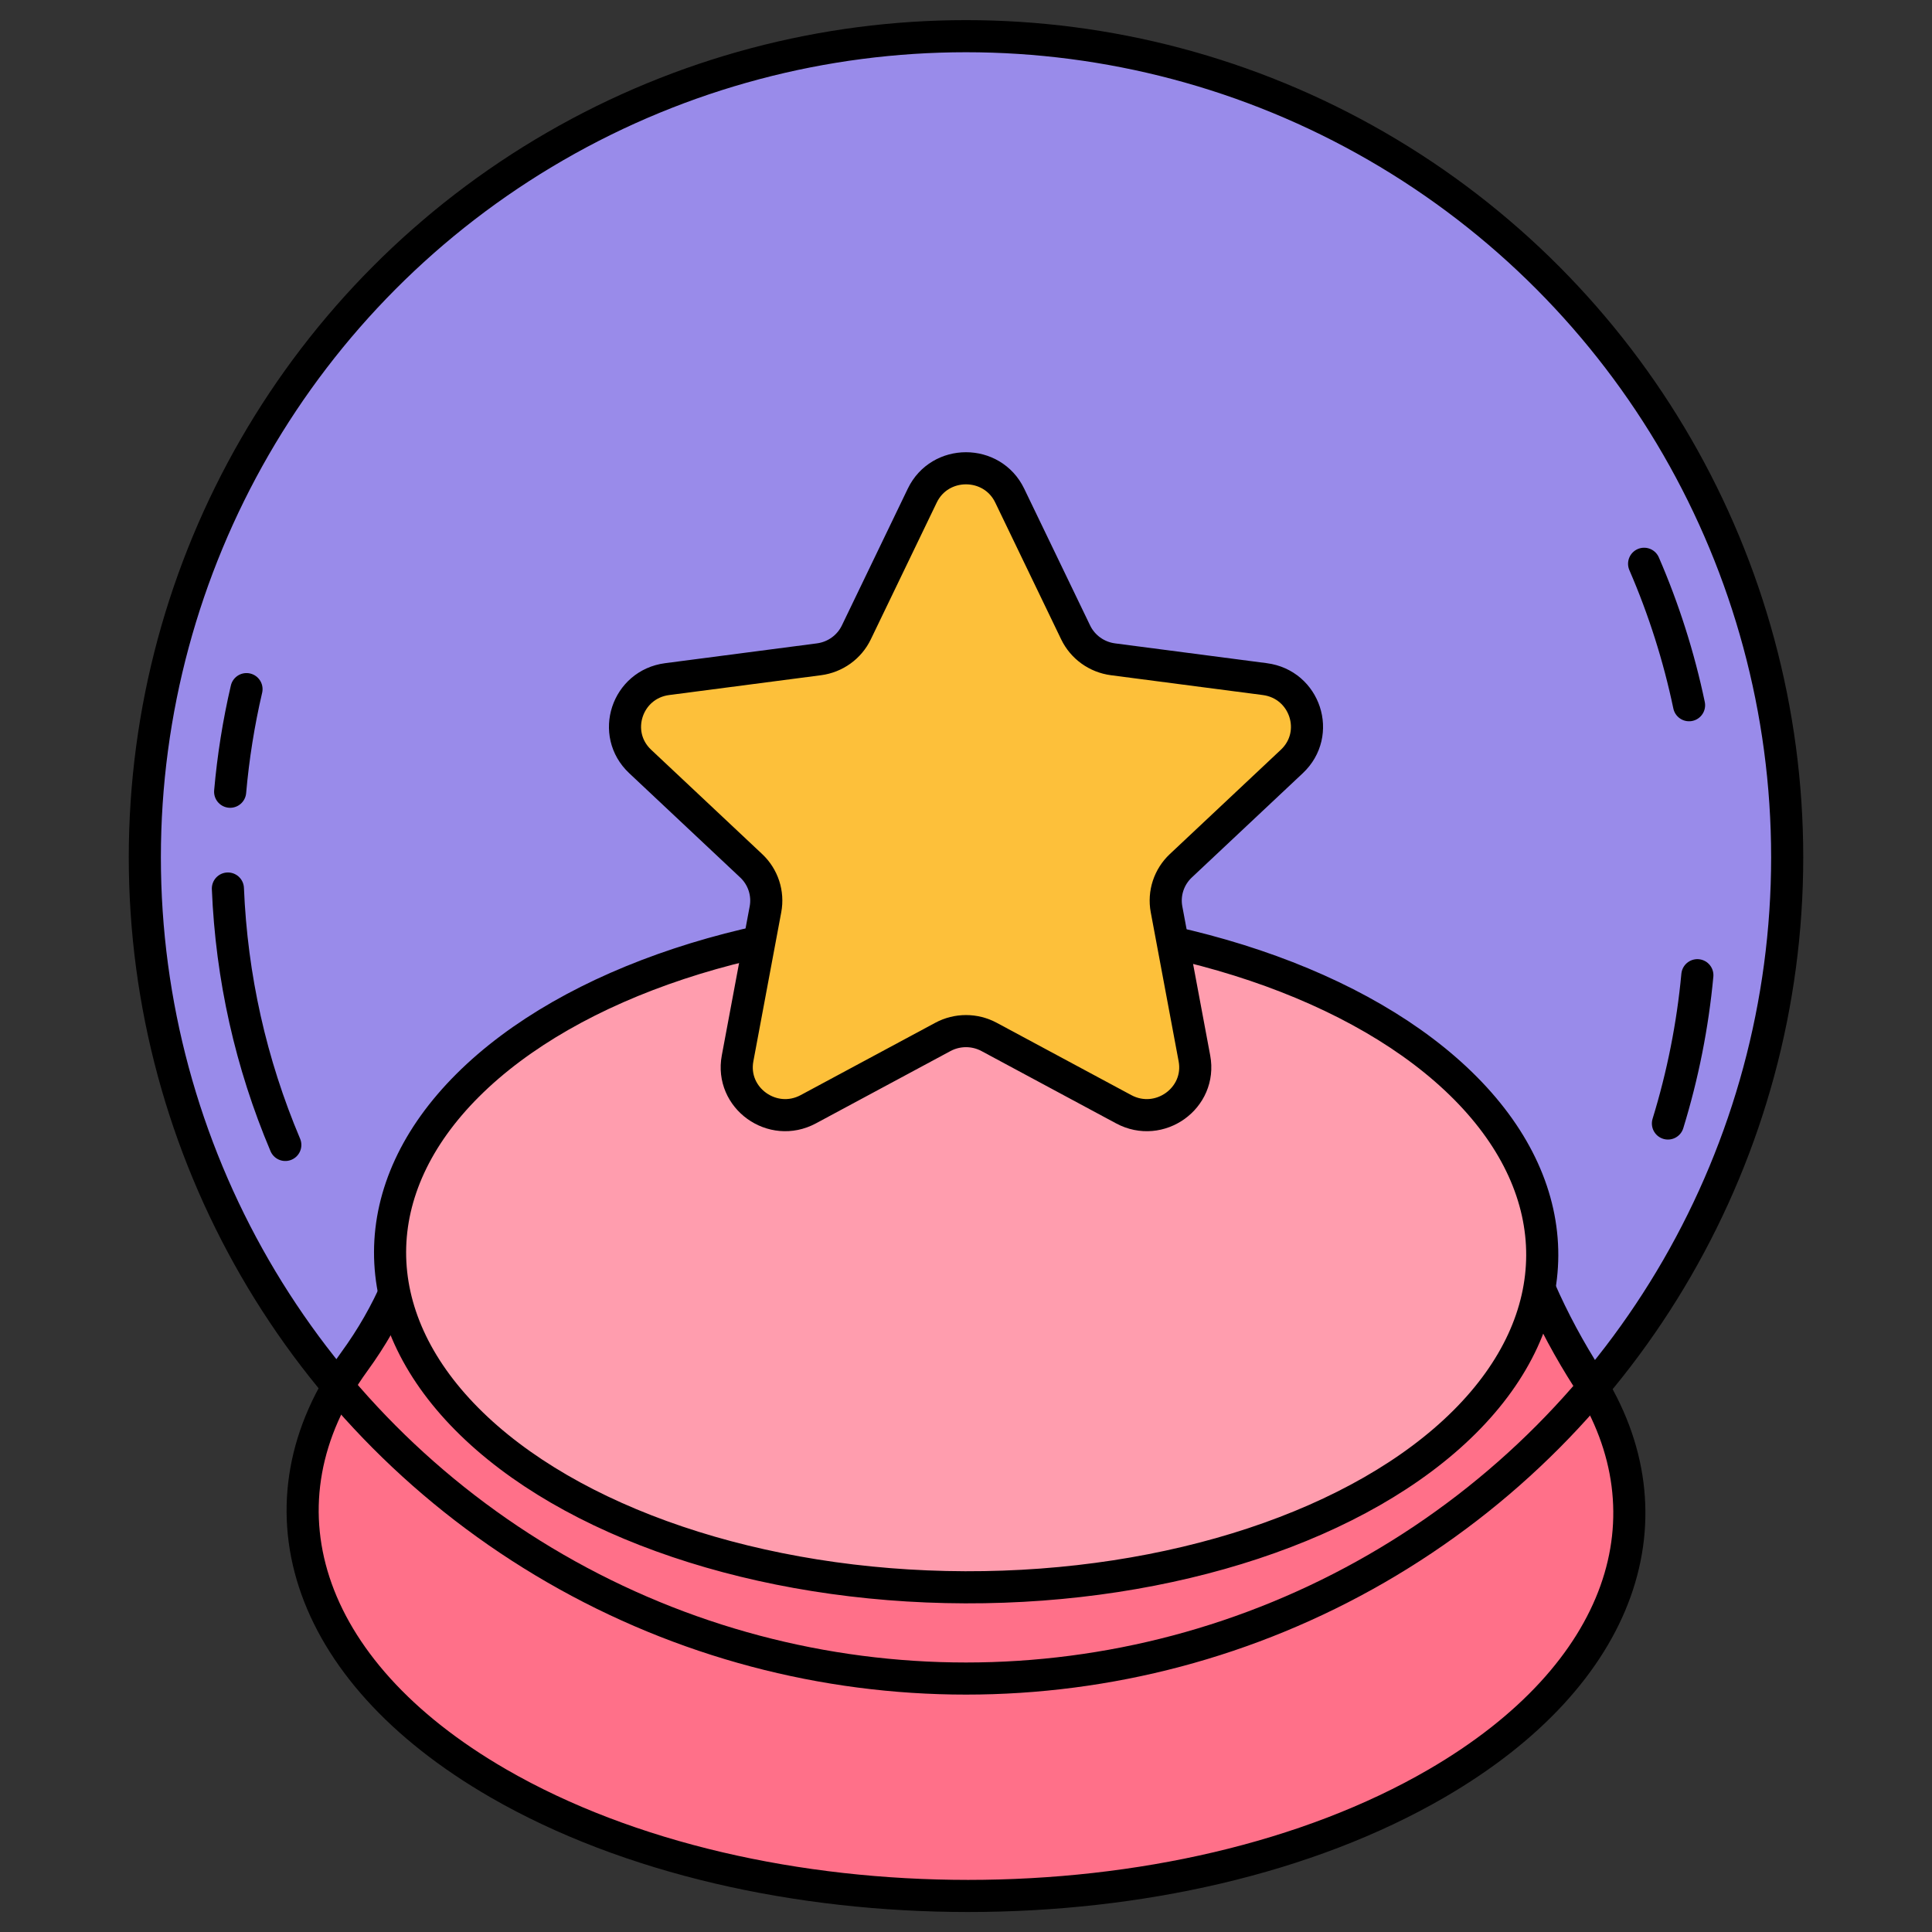 <?xml version="1.0" encoding="utf-8"?>
<!-- Generator: Adobe Illustrator 26.0.2, SVG Export Plug-In . SVG Version: 6.00 Build 0)  -->
<svg version="1.1" id="Capa_1" xmlns="http://www.w3.org/2000/svg" xmlns:xlink="http://www.w3.org/1999/xlink" x="0px" y="0px"
	 width="120.339px" height="120.349px" viewBox="0 0 120.339 120.349" enable-background="new 0 0 120.339 120.349"
	 xml:space="preserve">
<rect x="0" y="0" width="120.339" height="120.349" fill="#333333" stroke="none"/>
<g>
	<g>
		
			<ellipse transform="matrix(0.003 -1 1 0.003 -19.883 139.824)" fill="#FF9DAE" stroke="#000000" stroke-width="2" stroke-linecap="round" stroke-linejoin="round" stroke-miterlimit="10" cx="60.169" cy="79.882" rx="20.784" ry="35.883"/>
	</g>
	<circle fill="#998BEA" stroke="#000000" stroke-miterlimit="10" cx="60.17" cy="53.403" r="51.149"/>
	<g>
		<g>
			
				<path fill="#FF7089" stroke="#000000" stroke-width="2" stroke-linecap="round" stroke-linejoin="round" stroke-miterlimit="10" d="
				M98.901,85.882c-2.279-3.558-4.02-7.441-5.009-11.549c-0.993-4.122-4.235-8.101-9.723-11.27c-13.341-7.703-34.901-7.703-48.156,0
				c-5.739,3.335-8.98,7.568-9.727,11.921c-0.609,3.552-2.08,6.894-4.202,9.808c-6.345,8.717-3.348,19.184,8.964,26.292
				c16.188,9.346,42.35,9.346,58.433,0C101.207,104.27,104.338,94.369,98.901,85.882z"/>
		</g>
		
			<ellipse transform="matrix(0.003 -1 1 0.003 -18.072 138.019)" fill="#FF9DAE" stroke="#000000" stroke-width="2" stroke-linecap="round" stroke-linejoin="round" stroke-miterlimit="10" cx="60.169" cy="78.071" rx="20.784" ry="35.883"/>
	</g>
	
		<circle fill="none" stroke="#000000" stroke-width="2" stroke-linecap="round" stroke-linejoin="round" stroke-miterlimit="10" cx="60.17" cy="53.403" r="51.149"/>
	<g>
		
			<path fill="#FEFEFE" stroke="#000000" stroke-width="2" stroke-linecap="round" stroke-linejoin="round" stroke-miterlimit="10" d="
			M105.724,60.743c-0.291,3.123-0.908,6.23-1.833,9.236"/>
	</g>
	<g>
		
			<path fill="#FEFEFE" stroke="#000000" stroke-width="2" stroke-linecap="round" stroke-linejoin="round" stroke-miterlimit="10" d="
			M102.407,35.116c1.226,2.828,2.168,5.792,2.8,8.81"/>
	</g>
	<g>
		
			<path fill="#FEFEFE" stroke="#000000" stroke-width="2" stroke-linecap="round" stroke-linejoin="round" stroke-miterlimit="10" d="
			M14.195,55.344c0.227,5.526,1.427,10.89,3.576,15.971"/>
		
			<path fill="#FEFEFE" stroke="#000000" stroke-width="2" stroke-linecap="round" stroke-linejoin="round" stroke-miterlimit="10" d="
			M15.354,42.924c-0.489,2.099-0.829,4.235-1.019,6.391"/>
	</g>
</g>
<path fill="#FDC03A" stroke="#000000" stroke-width="2" stroke-linecap="round" stroke-linejoin="round" stroke-miterlimit="10" d="
	M61.609,64.587l8.382,4.504c2.23,1.199,4.868-0.699,4.406-3.169l-1.737-9.284c-0.186-0.994,0.149-2.014,0.889-2.71l6.917-6.5
	c1.841-1.73,0.833-4.799-1.683-5.128l-9.455-1.234c-1.013-0.132-1.889-0.762-2.329-1.675l-4.107-8.522
	c-1.093-2.268-4.353-2.268-5.446,0l-4.107,8.522c-0.44,0.913-1.316,1.543-2.329,1.675L41.556,42.3
	c-2.516,0.328-3.523,3.398-1.683,5.128l6.917,6.5c0.741,0.696,1.075,1.716,0.889,2.71l-1.737,9.284
	c-0.462,2.47,2.175,4.368,4.406,3.169l8.382-4.504C59.628,64.105,60.711,64.105,61.609,64.587z"/>
</svg>
